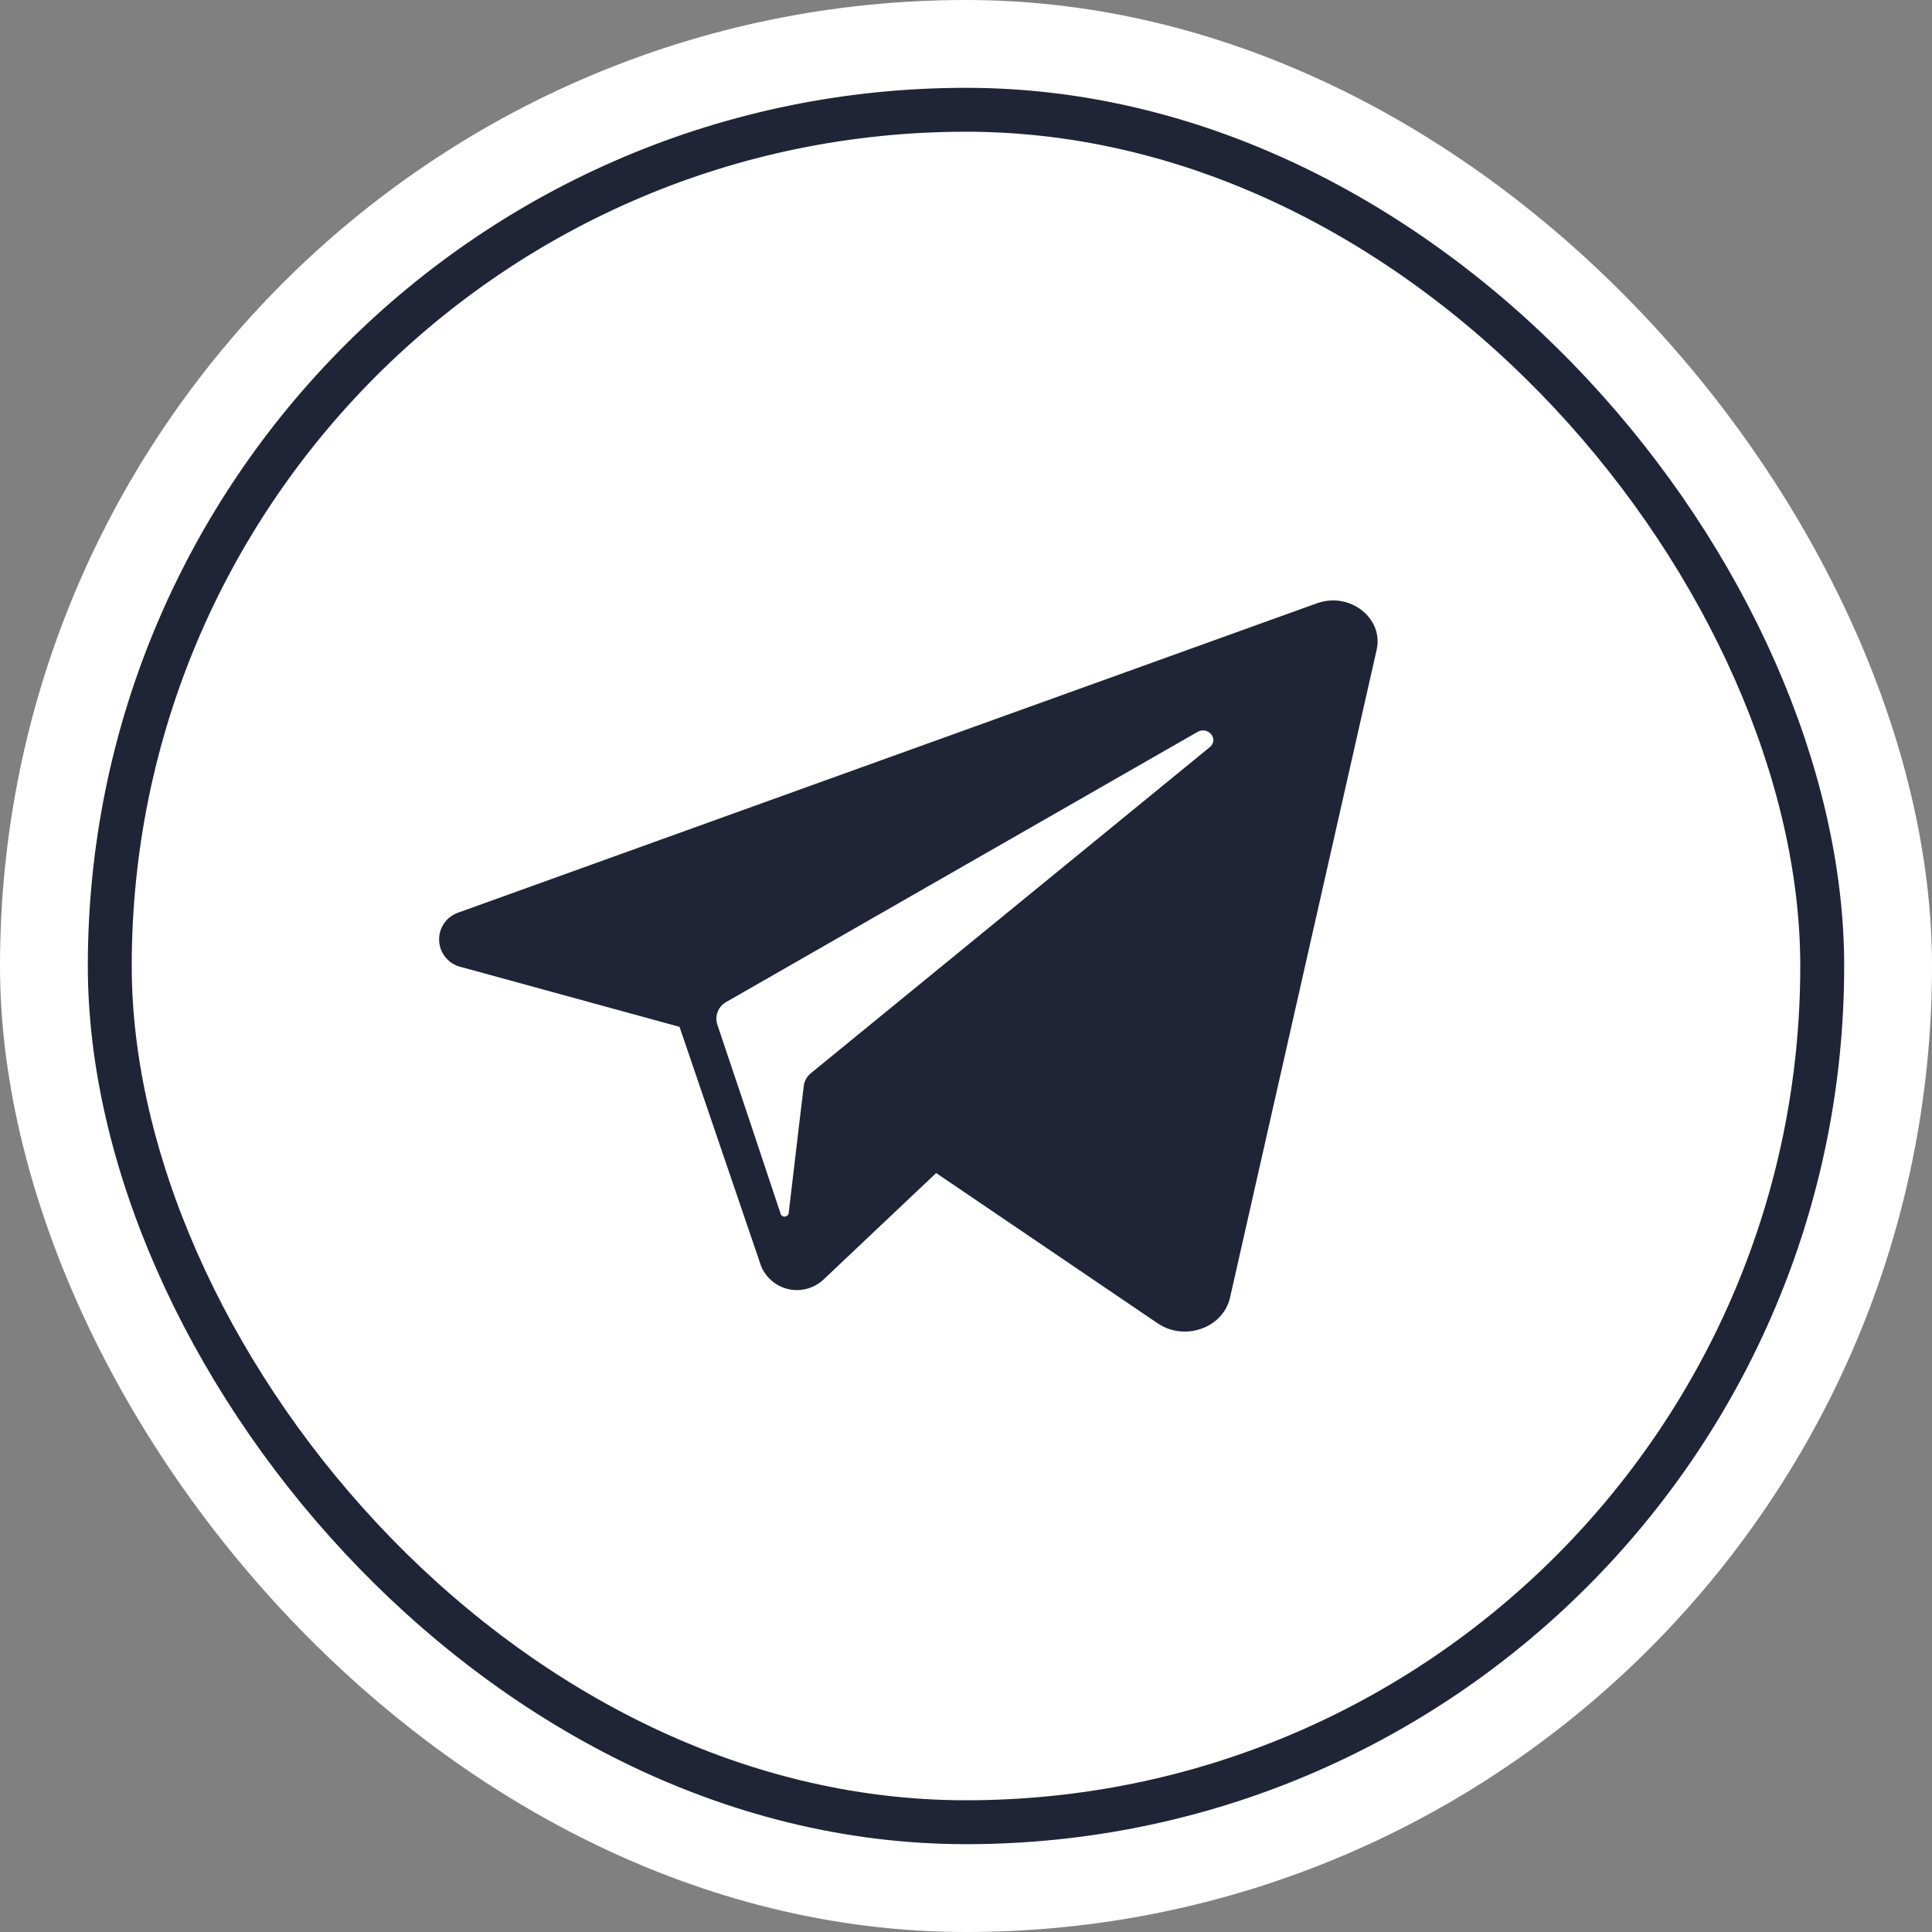 <?xml version="1.0" encoding="UTF-8"?> <svg xmlns="http://www.w3.org/2000/svg" width="44" height="44" viewBox="0 0 44 44" fill="none"><rect x="0" y="0" width="44" height="44" fill="#808080" stroke="none"/><rect width="44" height="44" rx="22" fill="white"></rect><rect x="2.5" y="2.5" width="39" height="39" rx="19.5" stroke="#1F2536"></rect><path fill-rule="evenodd" clip-rule="evenodd" d="M30.002 13.736C30.746 13.476 31.515 14.079 31.352 14.8L28.013 29.552C27.856 30.244 26.977 30.556 26.361 30.135L21.32 26.715L18.754 29.142C18.649 29.24 18.521 29.311 18.383 29.349C18.244 29.387 18.099 29.391 17.959 29.36C17.819 29.329 17.688 29.264 17.579 29.171C17.469 29.078 17.384 28.96 17.331 28.827L15.476 23.386L10.508 22.025C10.369 21.995 10.244 21.919 10.152 21.81C10.06 21.702 10.007 21.566 10.001 21.424C9.994 21.282 10.035 21.142 10.116 21.025C10.197 20.909 10.315 20.822 10.451 20.779L29.648 13.863L30.002 13.736ZM27.551 17.017C27.769 16.839 27.516 16.527 27.269 16.671L16.546 22.816C16.456 22.864 16.386 22.942 16.347 23.036C16.309 23.13 16.305 23.236 16.336 23.333L17.064 25.5L17.77 27.618C17.773 27.644 17.785 27.668 17.804 27.684C17.824 27.701 17.85 27.709 17.876 27.707C17.901 27.705 17.925 27.692 17.942 27.672C17.959 27.652 17.967 27.626 17.965 27.6L18.215 25.482L18.306 24.728C18.321 24.615 18.38 24.511 18.469 24.44L27.551 17.017Z" fill="#1F2536"></path></svg> 